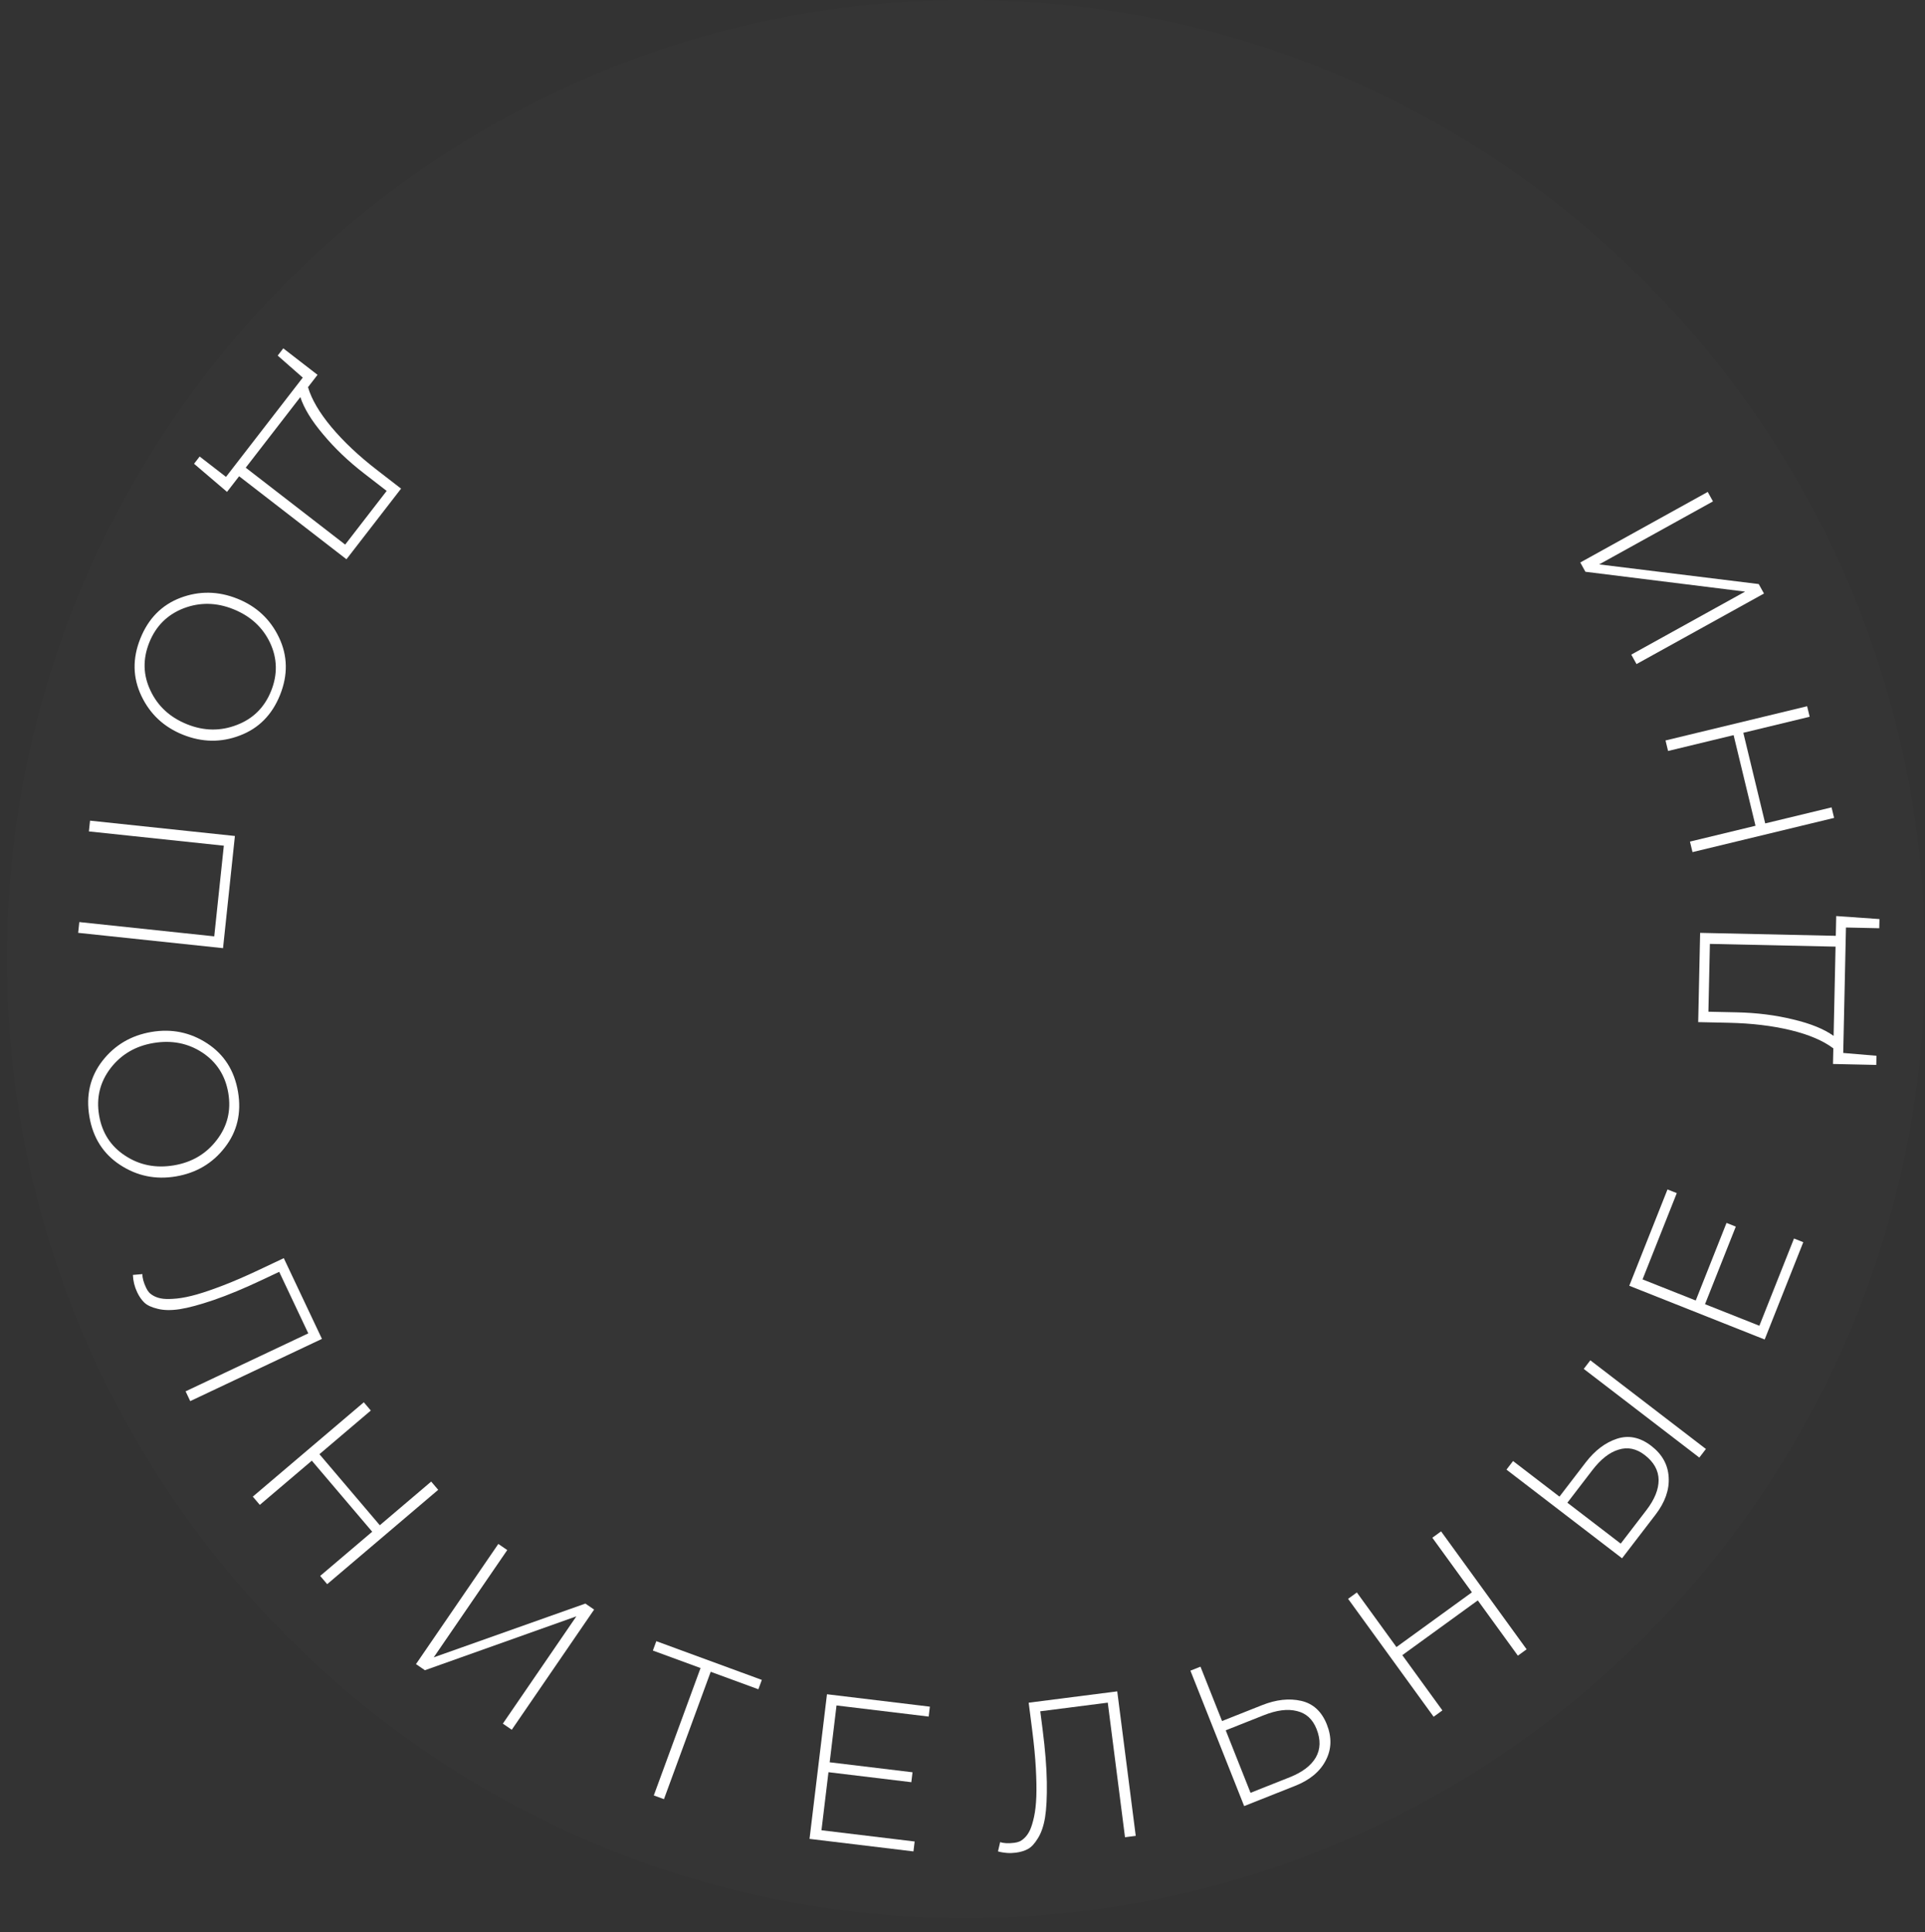 <?xml version="1.0" encoding="UTF-8"?> <svg xmlns="http://www.w3.org/2000/svg" width="555" height="557" viewBox="0 0 555 557" fill="none"><rect x="0" y="0" width="555" height="557" fill="#333333" stroke="none"/><path d="M555 276.5C555 429.207 431.207 553 278.5 553C125.793 553 2 429.207 2 276.5C2 123.793 125.793 0 278.5 0C431.207 0 555 123.793 555 276.5Z" fill="#D9D9D9" fill-opacity="0.01"></path><path d="M81.677 100.431L91.55 108.065L88.797 111.625C89.849 115.169 92.109 119.014 95.576 123.162C99.075 127.334 103.419 131.427 108.608 135.439L115.633 140.872L99.887 161.234L68.941 137.303L65.454 141.812L55.948 133.703L57.563 131.615L65.157 137.487L87.29 108.866L80.062 102.519L81.677 100.431ZM86.595 114.473L70.849 134.835L99.517 157.004L111.483 141.53L104.933 136.465C100.44 132.991 96.526 129.257 93.193 125.263C89.835 121.301 87.635 117.704 86.595 114.473Z" fill="white"></path><path d="M40.752 200.608C38.254 195.339 38.159 189.828 40.468 184.073C42.776 178.319 46.628 174.412 52.022 172.353C57.454 170.308 62.936 170.396 68.467 172.615C73.962 174.819 77.958 178.555 80.456 183.824C82.953 189.093 83.048 194.605 80.74 200.359C78.431 206.113 74.561 210.012 69.129 212.057C63.735 214.117 58.272 214.037 52.74 211.818C47.246 209.613 43.25 205.877 40.752 200.608ZM52.944 175.373C48.248 177.196 44.947 180.483 43.04 185.235C41.134 189.987 41.244 194.599 43.372 199.073C45.484 203.584 49.009 206.83 53.946 208.811C58.81 210.762 63.589 210.826 68.286 209.003C72.967 207.218 76.261 203.949 78.167 199.198C80.073 194.446 79.97 189.814 77.858 185.303C75.731 180.83 72.198 177.603 67.261 175.622C62.398 173.671 57.625 173.588 52.944 175.373Z" fill="white"></path><path d="M25.959 236.596L67.726 241.017L64.303 273.356L22.536 268.936L22.864 265.833L61.767 269.951L64.533 243.816L25.631 239.699L25.959 236.596Z" fill="white"></path><path d="M34.639 335.854C29.759 332.663 26.802 328.011 25.769 321.898C24.736 315.784 25.983 310.442 29.51 305.87C33.077 301.291 37.798 298.505 43.675 297.512C49.512 296.525 54.871 297.627 59.751 300.819C64.631 304.01 67.588 308.662 68.621 314.775C69.655 320.888 68.388 326.234 64.821 330.813C61.294 335.385 56.592 338.168 50.716 339.161C44.878 340.148 39.52 339.046 34.639 335.854ZM31.872 307.965C28.817 311.971 27.716 316.498 28.57 321.546C29.423 326.594 31.924 330.472 36.074 333.178C40.229 335.924 44.93 336.853 50.175 335.966C55.342 335.093 59.453 332.654 62.508 328.648C65.57 324.682 66.674 320.175 65.821 315.127C64.967 310.079 62.463 306.182 58.307 303.436C54.158 300.73 49.46 299.82 44.215 300.707C39.048 301.58 34.934 304 31.872 307.965Z" fill="white"></path><path d="M39.546 372.553C38.794 370.961 38.383 369.297 38.315 367.56L41.057 367.326C41.034 368.399 41.389 369.713 42.124 371.268C42.363 371.774 42.631 372.201 42.928 372.547C43.241 372.93 43.752 373.308 44.459 373.682C45.22 374.074 46.091 374.326 47.073 374.437C48.054 374.549 49.37 374.524 51.02 374.364C52.706 374.187 54.602 373.799 56.709 373.202C58.815 372.605 61.385 371.722 64.417 370.555C67.485 369.37 70.863 367.907 74.552 366.163L81.821 362.728L92.819 386.001L54.845 403.945L53.512 401.124L88.882 384.41L80.499 366.671L75.725 368.927C70.409 371.439 65.713 373.393 61.639 374.788C57.6 376.165 54.324 377.05 51.81 377.441C49.333 377.816 47.213 377.778 45.452 377.327C43.708 376.912 42.432 376.32 41.626 375.551C40.82 374.782 40.127 373.782 39.546 372.553Z" fill="white"></path><path d="M72.886 431.48L104.89 404.281L106.91 406.659L92.097 419.248L109.504 439.73L124.317 427.141L126.338 429.519L94.334 456.717L92.313 454.34L107.309 441.595L89.902 421.113L74.906 433.857L72.886 431.48Z" fill="white"></path><path d="M119.933 479.765L143.674 445.119L146.247 446.883L125.05 477.817L168.768 462.314L171.292 464.044L147.551 498.69L144.977 496.927L166.174 465.992L122.506 481.529L119.933 479.765Z" fill="white"></path><path d="M188.498 517.627L201.975 480.901L188.231 475.858L189.224 473.154L219.64 484.316L218.648 487.02L204.904 481.976L191.427 518.702L188.498 517.627Z" fill="white"></path><path d="M233.397 530.152L238.426 488.454L268.091 492.032L267.746 494.891L241.179 491.687L239.203 508.069L263.09 510.949L262.745 513.809L238.858 510.928L236.84 527.667L263.705 530.907L263.36 533.766L233.397 530.152Z" fill="white"></path><path d="M292.863 534.132C291.117 534.356 289.407 534.232 287.734 533.76L288.359 531.079C289.372 531.434 290.731 531.502 292.437 531.283C292.993 531.212 293.481 531.089 293.902 530.914C294.363 530.734 294.881 530.365 295.455 529.808C296.063 529.206 296.572 528.455 296.981 527.556C297.39 526.657 297.773 525.398 298.131 523.78C298.483 522.121 298.701 520.198 298.783 518.01C298.866 515.822 298.821 513.105 298.648 509.861C298.469 506.577 298.121 502.912 297.603 498.865L296.582 490.89L322.114 487.622L327.447 529.282L324.352 529.678L319.385 490.875L299.924 493.366L300.594 498.603C301.341 504.435 301.748 509.505 301.815 513.811C301.877 518.078 301.706 521.467 301.302 523.979C300.892 526.451 300.201 528.454 299.228 529.99C298.295 531.521 297.338 532.551 296.357 533.08C295.376 533.609 294.212 533.96 292.863 534.132Z" fill="white"></path><path d="M358.705 520.697L343.213 481.658L346.113 480.507L352.332 496.178L363.876 491.597C367.929 489.989 371.681 489.576 375.133 490.358C378.584 491.139 381.055 493.408 382.546 497.163C384.021 500.881 383.911 504.346 382.217 507.557C380.559 510.754 377.629 513.186 373.428 514.854L358.705 520.697ZM360.543 516.869L371.864 512.376C375.47 510.945 377.967 509.05 379.355 506.692C380.729 504.296 380.803 501.556 379.578 498.47C378.457 495.644 376.568 493.919 373.91 493.296C371.275 492.62 368.099 493.02 364.381 494.495L353.394 498.855L360.543 516.869Z" fill="white"></path><path d="M413.334 494.943L388.673 460.946L391.199 459.114L402.613 474.85L424.372 459.067L412.957 443.331L415.483 441.499L440.144 475.497L437.618 477.329L426.063 461.398L404.304 477.181L415.86 493.111L413.334 494.943Z" fill="white"></path><path d="M467.658 449.258L434.335 423.694L436.234 421.218L449.611 431.481L457.171 421.626C459.825 418.167 462.834 415.888 466.198 414.788C469.562 413.689 472.847 414.369 476.052 416.828C479.226 419.263 480.909 422.293 481.101 425.919C481.318 429.514 480.051 433.104 477.3 436.691L467.658 449.258ZM467.272 445.03L474.686 435.366C477.048 432.288 478.219 429.38 478.201 426.644C478.151 423.883 476.809 421.492 474.175 419.472C471.763 417.621 469.257 417.11 466.655 417.937C464.047 418.709 461.525 420.682 459.091 423.855L451.896 433.234L467.272 445.03ZM489.936 420.219L456.613 394.655L458.512 392.179L491.835 417.744L489.936 420.219Z" fill="white"></path><path d="M508.775 386.18L469.736 370.687L480.758 342.914L483.435 343.977L473.564 368.85L488.901 374.936L497.775 352.573L500.452 353.635L491.577 375.998L507.249 382.217L517.23 357.066L519.907 358.128L508.775 386.18Z" fill="white"></path><path d="M540.952 307.02L528.474 306.748L528.573 302.249C525.62 300.024 521.518 298.274 516.264 296.999C510.971 295.723 505.045 295.014 498.486 294.871L489.608 294.678L490.169 268.944L529.28 269.796L529.404 264.098L541.868 264.97L541.811 267.609L532.213 267.4L531.424 303.571L541.009 304.38L540.952 307.02ZM528.651 298.65L529.212 272.916L492.981 272.126L492.554 291.681L500.832 291.862C506.511 291.985 511.878 292.663 516.932 293.893C521.987 295.083 525.894 296.669 528.651 298.65Z" fill="white"></path><path d="M528.794 235.802L487.969 245.668L487.236 242.635L506.132 238.069L499.819 211.941L480.922 216.507L480.19 213.474L521.015 203.609L521.747 206.642L502.618 211.264L508.932 237.392L528.061 232.77L528.794 235.802Z" fill="white"></path><path d="M508.573 171.115L471.828 191.457L470.317 188.728L503.125 170.565L457.095 164.843L455.613 162.166L492.358 141.824L493.869 144.554L461.061 162.716L507.062 168.386L508.573 171.115Z" fill="white"></path></svg> 